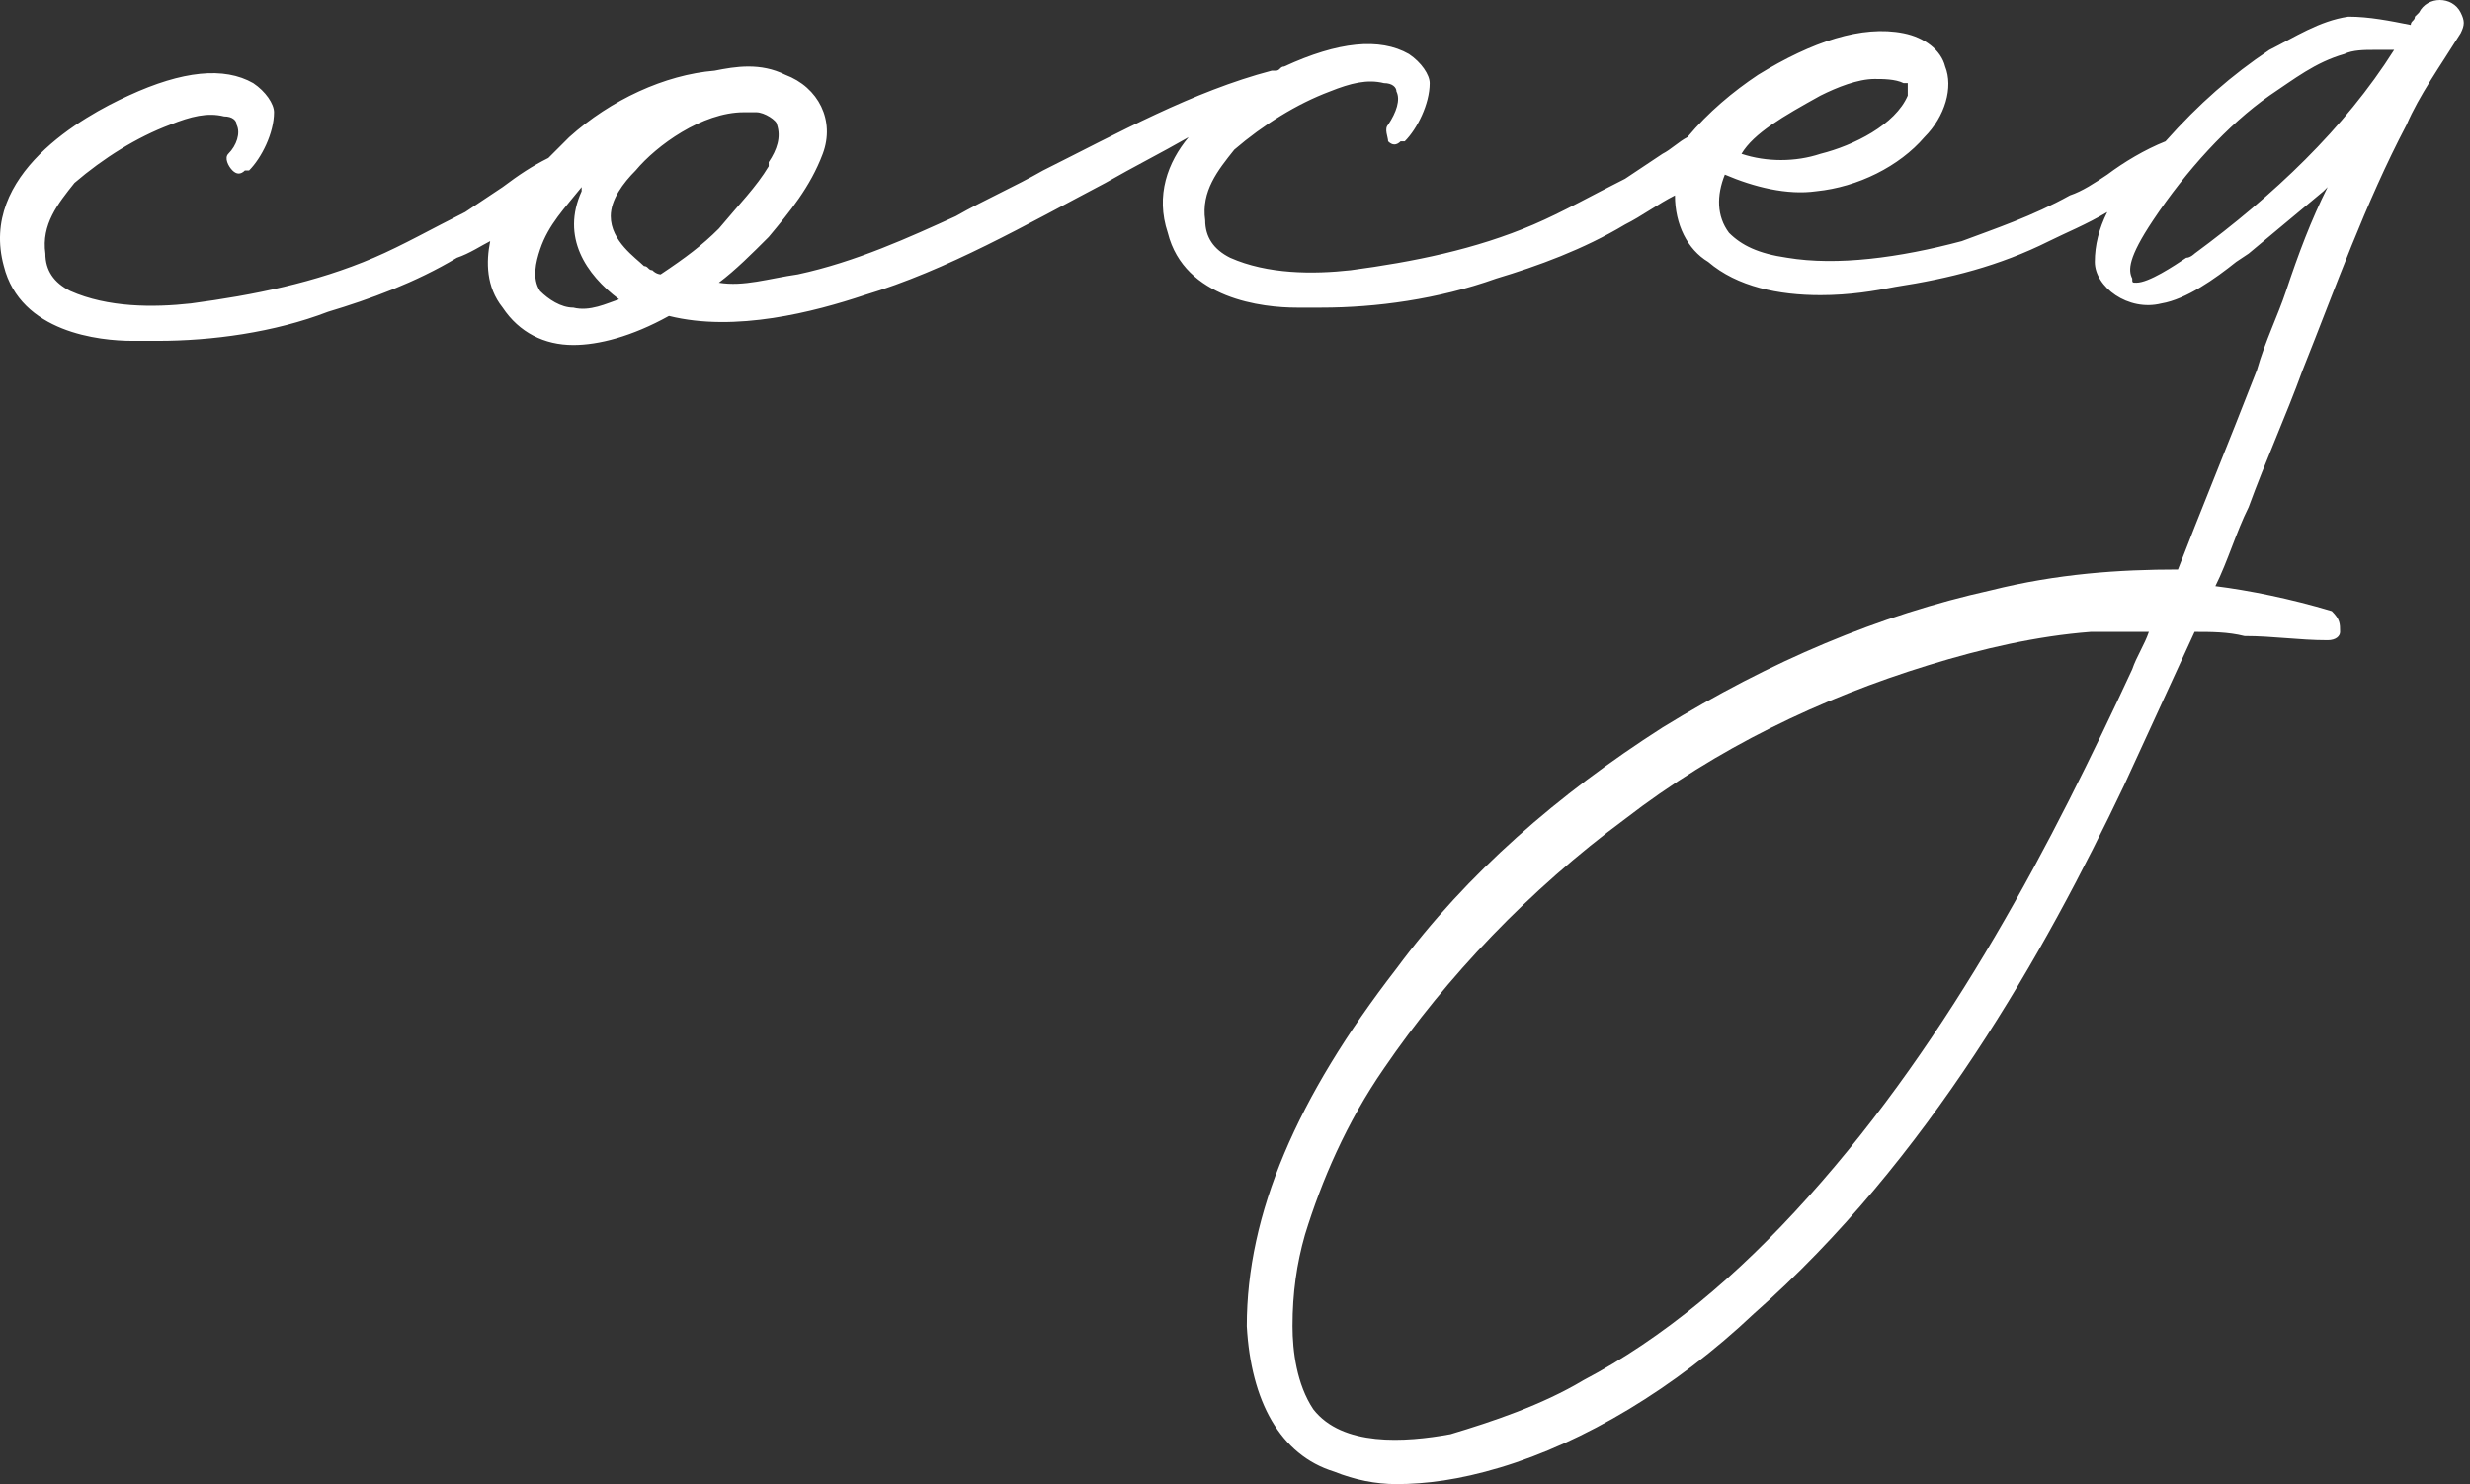 <?xml version="1.0" encoding="UTF-8"?> <svg xmlns="http://www.w3.org/2000/svg" width="238" height="143" viewBox="0 0 238 143" fill="none"><rect x="0" y="0" width="238" height="143" fill="#333333" stroke="none"/> <path d="M169.003 126.577C185.827 111.756 197.043 91.728 204.653 75.706L211.463 60.885C213.065 60.885 214.667 60.885 216.269 61.286C219.073 61.286 221.477 61.686 224.281 61.686C225.082 61.686 225.482 61.286 225.482 60.885C225.482 60.084 225.482 59.684 224.681 58.883C220.676 57.681 216.67 56.88 213.466 56.479C214.667 54.076 215.468 51.272 216.67 48.868C218.272 44.462 220.275 40.056 221.877 35.65C225.082 27.639 227.886 19.628 231.891 12.017C233.093 9.213 235.096 6.409 237.099 3.204C237.499 2.403 237.499 2.003 237.099 1.202C236.698 0.401 235.897 0 235.096 0C234.295 0 233.494 0.401 233.093 1.202L232.692 1.602C232.692 2.003 232.292 2.003 232.292 2.403C230.289 2.003 228.286 1.602 226.283 1.602C223.48 2.003 221.076 3.605 218.673 4.807C215.068 7.21 211.863 10.014 208.659 13.619C206.656 14.42 204.653 15.622 203.051 16.824C201.849 17.625 200.648 18.426 199.446 18.826C195.841 20.829 192.236 22.031 189.031 23.233C183.023 24.835 177.015 25.636 172.208 24.835C169.404 24.434 167.802 23.633 166.6 22.431C165.398 20.829 165.398 18.826 166.199 16.824C169.003 18.025 172.208 18.826 175.012 18.426C179.017 18.025 183.023 16.022 185.426 13.219C187.429 11.216 188.23 8.412 187.429 6.409C187.029 4.807 185.426 3.605 183.424 3.204C179.418 2.403 174.611 4.006 169.404 7.21C167.001 8.812 164.597 10.815 162.594 13.219C161.793 13.619 160.992 14.42 160.191 14.821C158.989 15.622 157.788 16.423 156.586 17.224C153.381 18.826 150.578 20.429 147.774 21.63C142.166 24.034 136.157 25.235 130.149 26.037C126.544 26.437 122.138 26.437 118.533 24.835C116.93 24.034 116.129 22.832 116.129 21.23C115.729 18.426 117.331 16.423 118.933 14.42C121.737 12.017 124.942 10.014 128.146 8.812C130.149 8.011 131.751 7.611 133.353 8.011C134.155 8.011 134.555 8.412 134.555 8.812C134.956 9.613 134.555 10.815 133.754 12.017C133.353 12.417 133.754 13.219 133.754 13.619C134.155 14.02 134.555 14.02 134.956 13.619H135.356C136.558 12.417 137.76 10.014 137.76 8.011C137.76 7.21 136.959 6.008 135.757 5.207C132.953 3.605 128.947 4.006 123.74 6.409C123.339 6.409 123.339 6.81 122.939 6.81H122.538C114.928 8.812 107.718 12.818 100.507 16.423C97.704 18.025 94.9 19.227 92.096 20.829C87.689 22.832 82.482 25.235 76.874 26.437C74.07 26.838 71.667 27.639 69.264 27.238C70.866 26.036 72.468 24.434 74.07 22.832C76.073 20.429 78.076 18.025 79.278 14.821C80.479 11.616 78.877 8.412 75.673 7.21C73.269 6.008 70.866 6.409 68.863 6.81C64.056 7.21 58.849 9.613 54.843 13.219C54.443 13.619 53.642 14.42 52.841 15.221C51.239 16.022 50.037 16.824 48.434 18.025C47.233 18.826 46.031 19.628 44.83 20.429C41.625 22.031 38.821 23.633 36.017 24.835C30.409 27.238 24.401 28.44 18.392 29.241C14.787 29.642 10.381 29.642 6.776 28.039C5.174 27.238 4.373 26.036 4.373 24.434C3.972 21.63 5.575 19.628 7.177 17.625C9.981 15.221 13.185 13.219 16.39 12.017C18.392 11.216 19.995 10.815 21.597 11.216C22.398 11.216 22.799 11.616 22.799 12.017C23.199 12.818 22.799 14.02 21.997 14.821C21.597 15.221 21.997 16.022 22.398 16.423C22.799 16.823 23.199 16.823 23.6 16.423H24C25.202 15.221 26.404 12.818 26.404 10.815C26.404 10.014 25.603 8.812 24.401 8.011C21.597 6.409 17.591 6.81 12.384 9.213C7.978 11.216 -2.036 16.824 0.367 25.636C1.969 32.045 9.58 32.846 12.785 32.846C13.586 32.846 14.387 32.846 15.188 32.846C20.395 32.846 26.404 32.045 31.611 30.042C35.617 28.84 40.023 27.238 44.028 24.835C45.23 24.434 46.432 23.633 47.233 23.233C46.832 25.235 46.832 27.639 48.434 29.642C50.037 32.045 52.44 33.246 55.244 33.246C57.648 33.246 60.852 32.445 64.457 30.443C70.866 32.045 78.477 30.042 83.283 28.44C91.295 26.036 98.905 21.63 106.516 17.625C109.32 16.022 111.723 14.821 114.527 13.219C112.524 15.622 111.323 18.826 112.524 22.431C114.126 28.84 121.737 29.642 124.942 29.642C125.743 29.642 126.544 29.642 127.345 29.642C132.552 29.642 138.561 28.84 144.169 26.838C148.174 25.636 152.58 24.034 156.586 21.63C158.188 20.829 159.79 19.628 161.393 18.826C161.393 21.63 162.594 24.034 164.597 25.235C167.401 27.639 171.407 28.44 175.412 28.44C178.216 28.44 180.62 28.039 182.622 27.639C187.83 26.838 192.636 25.636 197.443 23.233C199.045 22.431 201.048 21.63 203.051 20.429C202.25 22.031 201.849 23.633 201.849 25.235C201.849 26.437 202.65 27.639 203.852 28.44C205.054 29.241 206.656 29.642 208.258 29.241C210.662 28.84 213.466 26.838 215.468 25.235L216.67 24.434C219.073 22.431 221.477 20.429 223.88 18.426L224.281 18.025C222.678 21.23 221.477 24.434 220.275 28.039C219.474 30.443 218.272 32.846 217.471 35.65C214.667 42.86 211.863 49.67 209.861 54.877C204.253 54.877 198.244 55.277 191.835 56.88C181.02 59.283 170.606 63.689 160.191 70.098C150.177 76.507 141.365 84.118 134.555 93.331C124.942 105.748 120.135 116.964 120.135 127.779C120.535 134.989 123.339 140.196 128.547 141.799C130.549 142.6 132.552 143 134.555 143C137.359 143 140.563 142.6 144.569 141.398C152.58 138.995 161.393 133.787 169.003 126.577ZM207.057 60.885C206.656 62.087 205.855 63.289 205.454 64.49C197.844 80.913 188.23 99.74 174.211 115.361C167.401 122.972 160.191 128.981 152.58 132.986C148.575 135.39 143.768 136.992 139.762 138.193C135.356 138.995 129.348 139.395 126.544 135.79C124.942 133.387 124.541 130.182 124.541 127.779C124.541 124.574 124.942 121.77 125.743 118.967C127.345 113.759 129.748 108.151 133.353 102.944C139.362 94.132 147.373 85.72 156.586 78.91C165.398 72.101 175.412 67.294 185.827 64.09C191.034 62.487 196.241 61.286 201.449 60.885C202.65 60.885 205.054 60.885 207.057 60.885ZM211.463 24.434C211.463 24.434 211.062 24.835 210.662 24.835C209.46 25.636 207.057 27.238 205.855 27.238C205.454 27.238 205.454 27.238 205.454 26.838C205.054 26.037 205.054 24.835 207.457 21.23C210.662 16.423 214.667 12.017 218.673 9.213C221.076 7.611 223.079 6.008 225.883 5.207C226.684 4.807 227.886 4.807 228.687 4.807C229.488 4.807 230.289 4.807 230.69 4.807C225.883 12.417 219.073 18.826 211.463 24.434ZM175.412 9.213C177.015 8.412 179.017 7.611 180.62 7.611C181.421 7.611 182.622 7.611 183.424 8.011H183.824C183.824 8.011 183.824 8.412 183.824 9.213C182.622 12.017 178.617 14.02 175.412 14.821C173.009 15.622 170.205 15.622 167.802 14.821C169.003 12.818 171.807 11.216 175.412 9.213ZM62.855 26.037C62.454 26.037 62.454 25.636 62.054 25.636C61.252 24.835 58.849 23.233 58.849 20.829C58.849 19.227 60.051 17.625 61.252 16.423C63.255 14.02 67.662 10.815 71.667 10.815C72.068 10.815 72.468 10.815 72.869 10.815C73.67 10.815 74.871 11.616 74.871 12.017C75.272 13.219 74.871 14.42 74.07 15.622V16.023C72.869 18.025 71.266 19.628 69.264 22.031C67.662 23.633 66.059 24.835 63.656 26.437C63.656 26.437 63.255 26.437 62.855 26.037ZM59.65 28.84C58.449 29.241 56.846 30.042 55.244 29.642C54.042 29.642 52.841 28.84 52.039 28.039C51.238 26.838 51.639 25.235 52.039 24.034C52.841 21.63 54.443 20.028 56.045 18.025V18.426C54.042 22.832 56.446 26.437 59.65 28.84Z" fill="white"></path> </svg> 